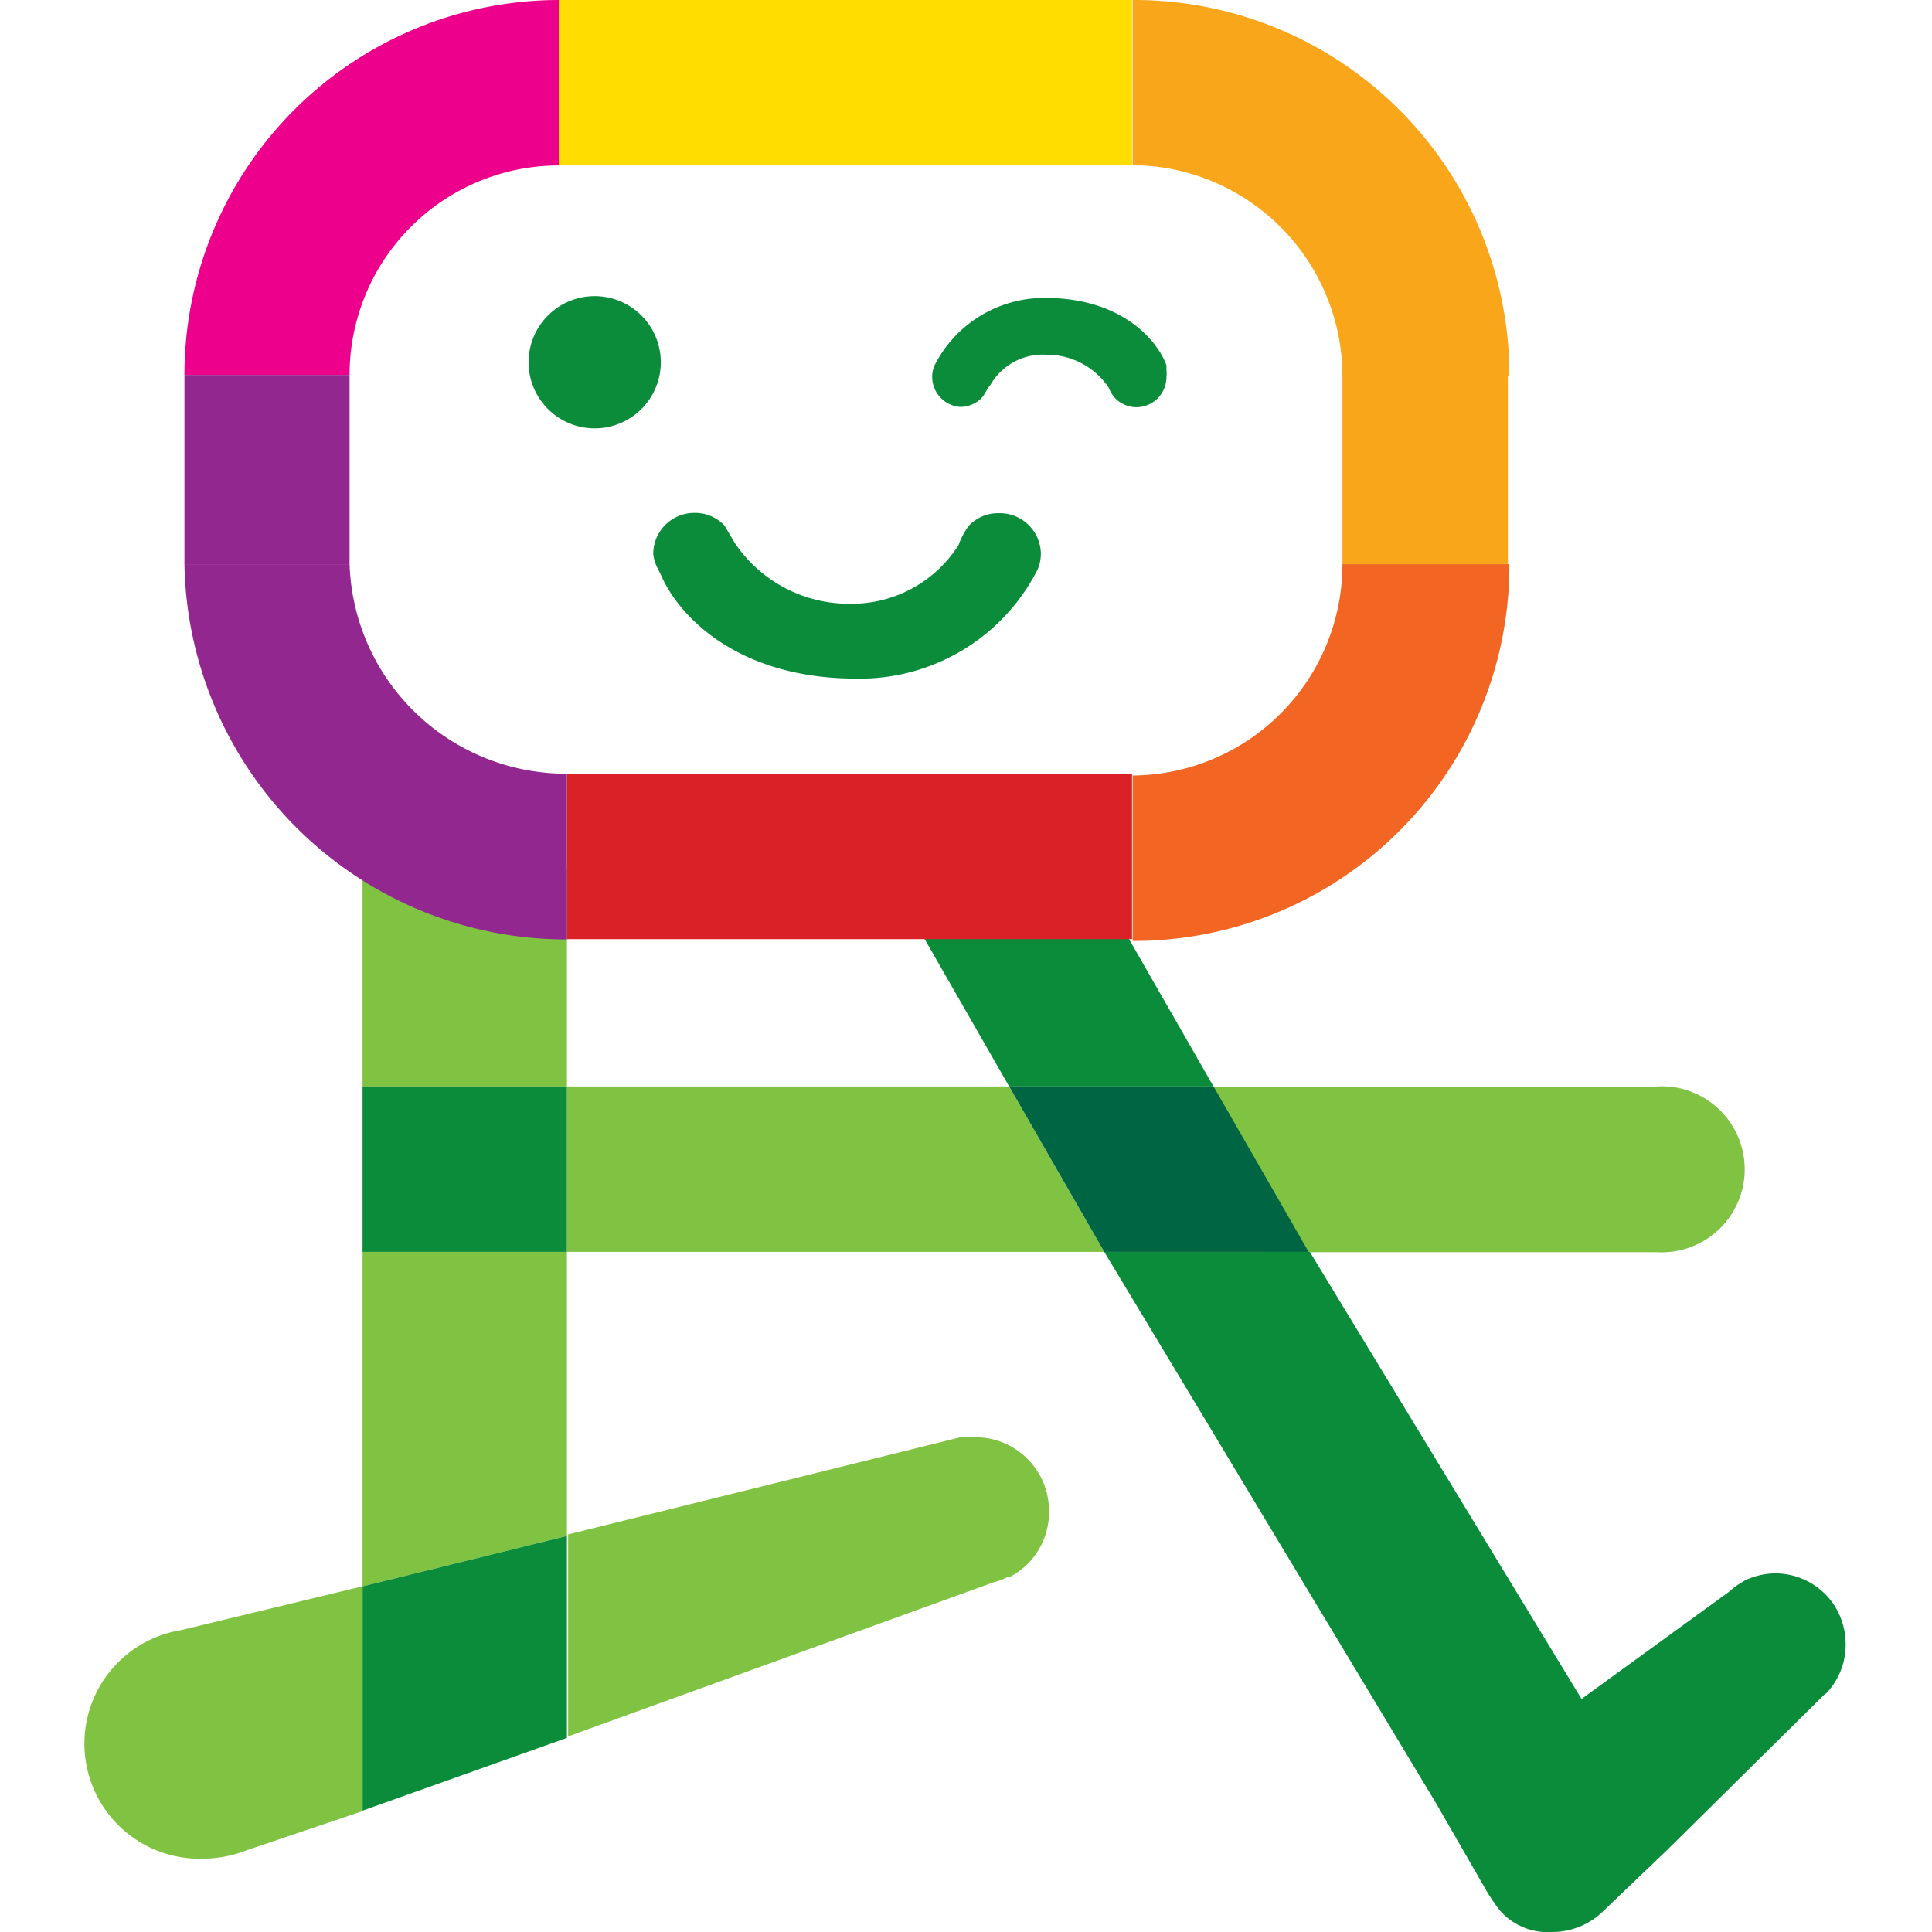 <svg xmlns="http://www.w3.org/2000/svg" width="64" height="64" viewBox="0 0 64 64"><path d="M31.81,13.48a1,1,0,0,0,.69-.28l0,0v0l.07-.08h0l.11-.18a1.27,1.27,0,0,1,.13-.19,2,2,0,0,1,1.85-1,2.47,2.47,0,0,1,2.06,1.08,1.27,1.27,0,0,0,.2.34h0a1,1,0,0,0,.72.32,1,1,0,0,0,1-1,1,1,0,0,0,0-.24h0l0-.06,0-.09h0c-.3-.83-1.49-2.23-4-2.23a4.07,4.07,0,0,0-3.68,2.23.92.92,0,0,0-.08.4A1,1,0,0,0,31.81,13.48Z" style="fill:#0b8c3a"/><path d="M19.7,14.19A2.19,2.19,0,1,0,17.51,12,2.19,2.19,0,0,0,19.7,14.19Z" style="fill:#0b8c3a"/><path d="M21.82,18.89l.09.19h0c.59,1.34,2.53,3.4,6.46,3.4a6.6,6.6,0,0,0,6-3.61,1.32,1.32,0,0,0,.11-.53A1.36,1.36,0,0,0,33.08,17a1.33,1.33,0,0,0-1,.43h0a2.74,2.74,0,0,0-.33.63A4.19,4.19,0,0,1,28.17,20a4.56,4.56,0,0,1-3.82-2L24,17.41a1.33,1.33,0,0,0-1-.42,1.36,1.36,0,0,0-1.36,1.35A1.3,1.3,0,0,0,21.82,18.89Z" style="fill:#0b8c3a"/><rect x="12.01" y="28.79" width="6.77" height="7.2" style="fill:#80c342"/><polygon points="12.01 52.55 18.78 50.88 18.78 41.47 12.01 41.47 12.01 52.55" style="fill:#80c342"/><polygon points="33.43 35.99 40.2 35.99 36.07 28.79 29.3 28.79 33.43 35.99" style="fill:#0b8c3a"/><polygon points="12.01 59.98 18.78 57.57 18.78 50.88 12.01 52.55 12.01 59.98" style="fill:#0b8c3a"/><polygon points="18.78 35.99 18.78 41.47 36.58 41.47 33.43 35.99 18.78 35.99" style="fill:#80c342"/><rect x="12.01" y="35.99" width="6.77" height="5.48" style="fill:#0b8c3a"/><rect x="18.51" width="18.99" height="5.48" style="fill:#fd0"/><rect x="18.78" y="25.63" width="18.72" height="5.48" style="fill:#da2128"/><path d="M18.51,5.48V0A12.42,12.42,0,0,0,6.11,12.42h5.47A6.94,6.94,0,0,1,18.51,5.48Z" style="fill:#ec008c"/><path d="M37.52,5.47a7,7,0,0,1,6.95,7H50A12.43,12.43,0,0,0,37.52,0h0V5.48Z" style="fill:#faa61a"/><rect x="6.11" y="12.42" width="5.47" height="6.27" style="fill:#92278f"/><rect x="44.47" y="12.42" width="5.48" height="6.27" style="fill:#faa61a"/><path d="M54.92,36H38.74l3.14,5.48h13a2.75,2.75,0,1,0,0-5.49Z" style="fill:#80c342"/><path d="M60.5,56.09a2.33,2.33,0,0,0,.64-1.62,2.4,2.4,0,0,0-.35-1.25,2.34,2.34,0,0,0-2-1.1,2.4,2.4,0,0,0-1,.24h0l-.09.06a2.06,2.06,0,0,0-.41.3l-4.9,3.56-9-14.81H36.58l11,18.28,1.67,2.9a6,6,0,0,0,.43.63,2.1,2.1,0,0,0,1.73.72,2.42,2.42,0,0,0,1.73-.72h0l2.09-2,5.21-5.15,0,0,0,0Z" style="fill:#0b8c3a"/><path d="M34.75,50.05a2.44,2.44,0,0,0-2.45-2.44l-.28,0v0l-.2,0h0l-13,3.22v6.69L32.9,52.42a2.09,2.09,0,0,0,.46-.17l.07,0v0A2.42,2.42,0,0,0,34.75,50.05Z" style="fill:#80c342"/><path d="M6,54a3.81,3.81,0,0,0,.71,7.57,4,4,0,0,0,1.47-.28h0L12,60V52.55Z" style="fill:#80c342"/><polygon points="40.2 35.99 33.43 35.99 36.58 41.47 43.35 41.47 40.2 35.99" style="fill:#006543"/><path d="M11.58,18.69H6.11A12.66,12.66,0,0,0,18.78,31.12V25.63A7.18,7.18,0,0,1,11.58,18.69Z" style="fill:#92278f"/><path d="M50,18.69H44.47a7,7,0,0,1-6.95,7h0v5.48h0A12.44,12.44,0,0,0,50,18.69Z" style="fill:#f26522"/></svg>